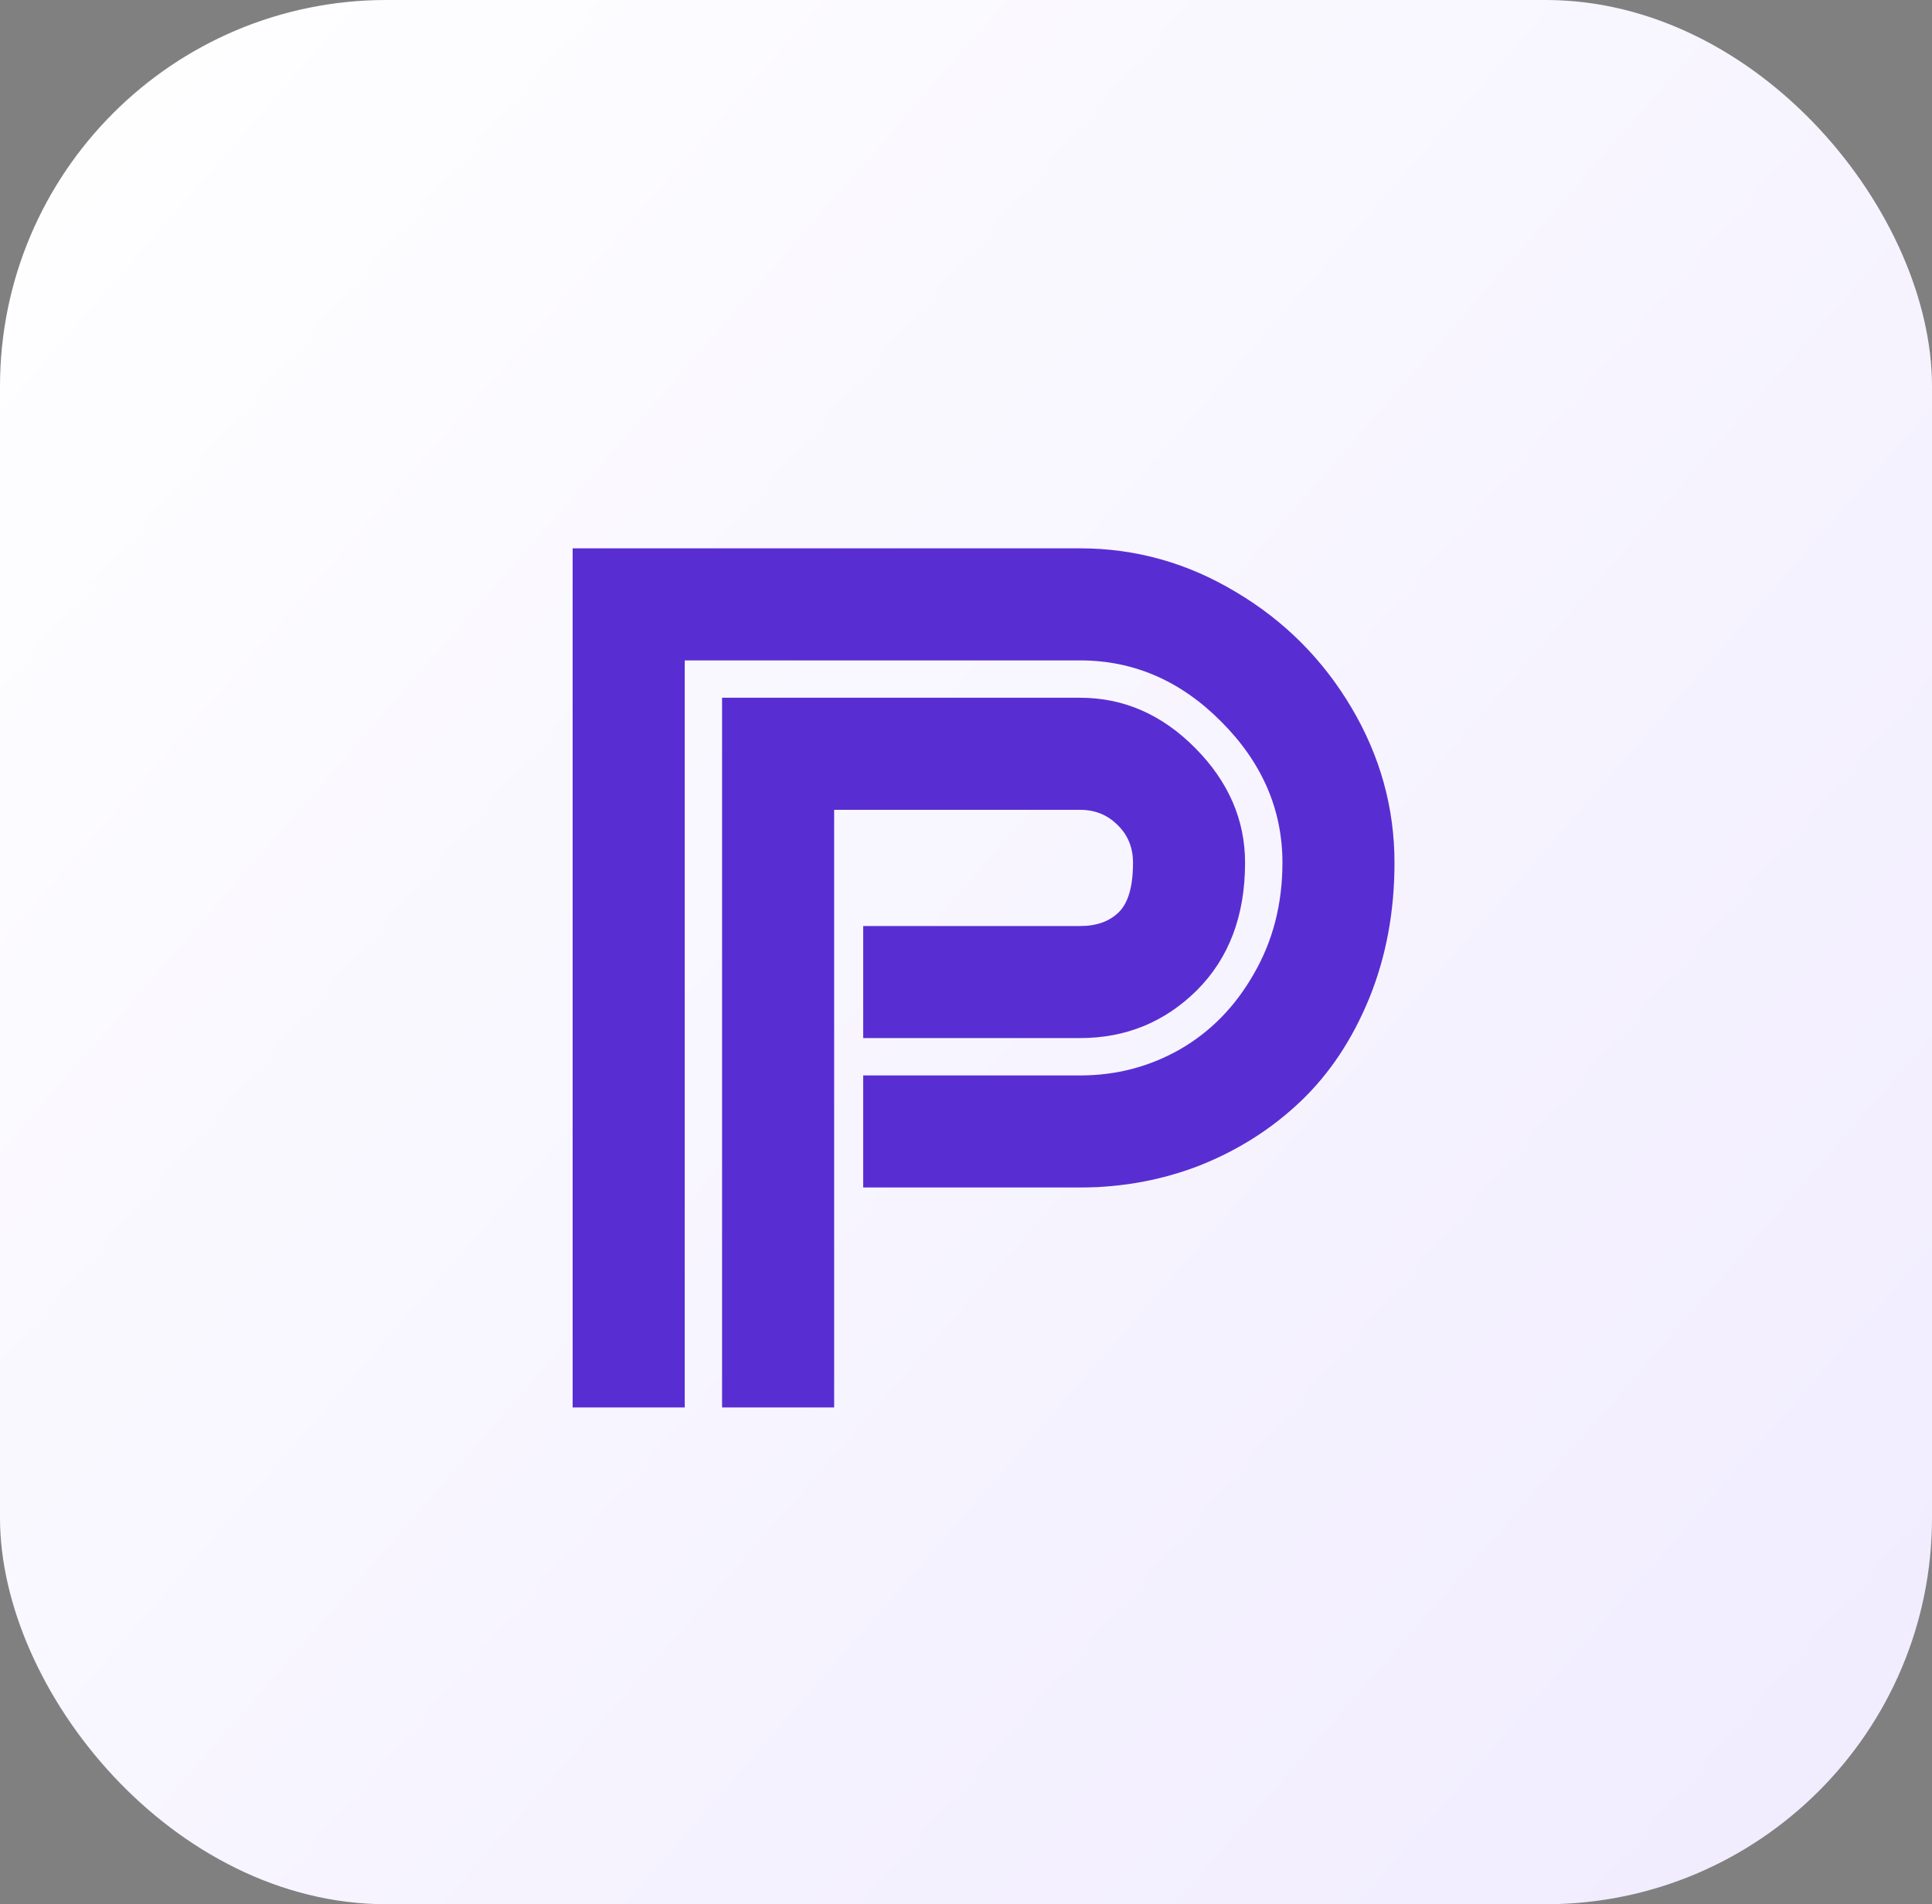 <svg width="70" height="69" viewBox="0 0 70 69" fill="none" xmlns="http://www.w3.org/2000/svg">
<rect x="0" y="0" width="70" height="69" fill="#808080" stroke="none"/>
<rect width="70" height="69" rx="14" fill="url(#paint0_linear_753_507)"/>
<path d="M31.275 37.615L39.133 36.262C40.424 36.262 41.514 35.829 42.404 34.965C43.307 34.087 43.758 32.853 43.758 31.261C43.758 30.071 43.288 29.005 42.348 28.065C41.408 27.113 40.336 26.637 39.133 26.637H27.516V51H26.162V25.283H39.133C40.712 25.283 42.103 25.891 43.307 27.107C44.51 28.322 45.111 29.707 45.111 31.261C45.111 33.179 44.529 34.72 43.363 35.886C42.197 37.039 40.788 37.615 39.133 37.615H31.275ZM31.275 38.969H39.133C40.437 38.969 41.64 38.655 42.743 38.029C43.858 37.39 44.754 36.475 45.431 35.284C46.12 34.094 46.465 32.753 46.465 31.261C46.465 29.331 45.725 27.627 44.247 26.148C42.78 24.669 41.076 23.93 39.133 23.93H24.809V51H20.748V19.869H39.133C40.65 19.869 45.124 22.269 46.465 23.071C47.806 23.873 48.175 25.296 48.965 26.637C49.767 27.978 50 30.496 50 32C50 33.704 48.602 36.625 47.8 38.029C46.998 39.42 46.101 40.109 44.773 40.886C43.457 41.651 41.165 43.02 39.623 43.02L31.275 43.029V38.969ZM31.275 43.029L39.133 41.676C40.474 41.676 41.759 41.413 42.987 40.886C44.215 40.347 45.281 39.627 46.183 38.724C47.098 37.809 47.825 36.707 48.364 35.416C48.902 34.112 49.172 32.727 49.172 31.261C49.172 29.507 48.714 27.859 47.8 26.317C46.885 24.763 45.65 23.529 44.096 22.614C42.555 21.686 40.9 21.223 39.133 21.223H22.102V51H20.748V19.869H39.133C41.139 19.869 43.018 20.395 44.773 21.448C46.528 22.488 47.925 23.886 48.965 25.64C50.005 27.395 50.525 29.269 50.525 31.261C50.525 33.041 50.218 34.683 49.604 36.187C48.99 37.678 48.163 38.919 47.123 39.909C46.083 40.899 44.873 41.669 43.495 42.221C42.116 42.76 40.662 43.029 39.133 43.029H31.275ZM30.223 51H26.162V25.283H39.133L42.348 26.637C43.238 26.637 43.119 27.848 43.758 28.5C44.41 29.152 44.773 32.17 44.773 33.047C44.773 35.478 41.314 37 39.133 37L31.275 37.615V33.555H39.133C39.735 33.555 40.205 33.386 40.543 33.047C40.882 32.709 41.051 32.113 41.051 31.261C41.051 30.71 40.863 30.252 40.487 29.889C40.123 29.526 39.672 29.344 39.133 29.344H30.223V51Z" fill="#582ED3"/>
<defs>
<linearGradient id="paint0_linear_753_507" x1="0" y1="0" x2="79" y2="69" gradientUnits="userSpaceOnUse">
<stop stop-color="white"/>
<stop offset="1" stop-color="#EFEAFF"/>
</linearGradient>
</defs>
</svg>
